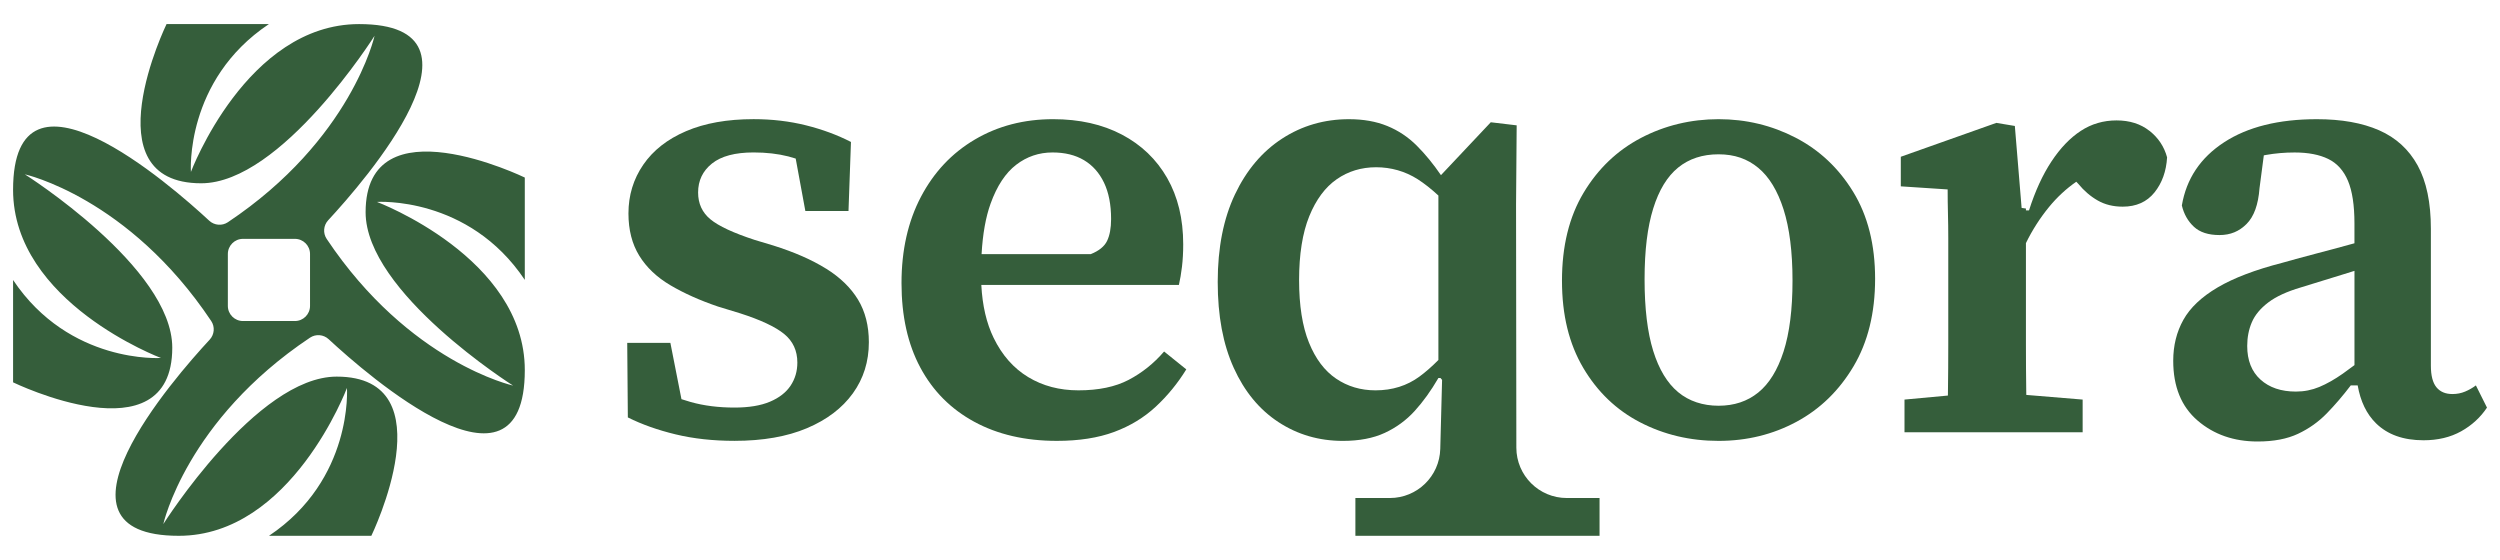 <?xml version="1.0" encoding="UTF-8"?><svg id="Layer_1" xmlns="http://www.w3.org/2000/svg" viewBox="0 0 1920 430"><path d="m634.375,206.302c-10.889-6.782-24.38-12.696-40.475-17.75l-14.202-4.262c-16.415-5.361-27.776-10.648-34.087-15.858-6.319-5.204-9.468-12.068-9.468-20.591,0-9.145,3.552-16.562,10.65-22.244,7.104-5.682,17.754-8.517,31.956-8.517,9.775,0,18.697,1.024,26.744,3.073,1.879.478,3.75,1.031,5.602,1.639l7.412,40.247h33.138l1.892-53.012c-10.418-5.361-21.942-9.623-34.559-12.778-12.624-3.148-26.034-4.733-40.236-4.733-20.2,0-37.483,3.073-51.835,9.227-14.366,6.154-25.33,14.752-32.899,25.796-7.576,11.05-11.36,23.508-11.36,37.392,0,12.621,2.76,23.426,8.286,32.42,5.52,8.995,13.492,16.569,23.909,22.715,10.418,6.154,22.563,11.597,36.451,16.33l17.044,5.204c15.78,5.054,27.058,10.34,33.848,15.858,6.783,5.525,10.178,12.86,10.178,22.005,0,6.625-1.735,12.539-5.205,17.75-3.477,5.204-8.758,9.309-15.862,12.307-7.104,3.005-16.176,4.494-27.222,4.494-12.31,0-23.513-1.421-33.609-4.262-2.425-.683-4.795-1.414-7.111-2.186l-8.512-43.252h-33.138l.471,57.267c10.725,5.368,22.959,9.705,36.69,13.017,13.731,3.312,28.793,4.972,45.209,4.972,21.778,0,40.311-3.237,55.626-9.705,15.302-6.461,27.058-15.38,35.269-26.738,8.204-11.358,12.31-24.45,12.31-39.284,0-12.614-2.767-23.501-8.286-32.66-5.526-9.145-13.731-17.115-24.619-23.904v.021h0Z" fill="#355e3b" stroke-width="0"/><path d="m866.812,291.735c-10.26,5.368-23.123,8.045-38.582,8.045-14.516,0-27.379-3.388-38.582-10.176-11.203-6.782-20.043-16.801-26.512-30.057-5.506-11.283-8.662-24.853-9.482-40.705h151.741c.95-4.098,1.728-8.756,2.364-13.96.628-5.204.95-10.962.95-17.272,0-19.56-4.106-36.518-12.31-50.881-8.211-14.356-19.81-25.475-34.798-33.37-14.994-7.881-32.592-11.836-52.784-11.836-22.413,0-42.449,5.204-60.121,15.62-17.679,10.415-31.478,25.085-41.424,44.017-9.939,18.932-14.912,41.019-14.912,66.261s4.809,46.858,14.441,64.841c9.625,17.983,23.431,31.874,41.424,41.647,17.986,9.78,39.129,14.67,63.434,14.67,17.044,0,31.717-2.295,44.027-6.864,12.31-4.569,22.959-11.044,31.956-19.403,8.997-8.36,16.805-17.901,23.431-28.637l-17.044-13.728c-7.89,9.159-16.969,16.412-27.222,21.773v.014h.007Zm-86.394-165.183c8.204-6.311,17.515-9.466,27.933-9.466,9.468,0,17.515,1.974,24.141,5.915,6.626,3.948,11.756,9.705,15.384,17.272,3.627,7.574,5.444,16.883,5.444,27.927,0,6.946-1.025,12.546-3.074,16.801-2.056,4.262-6.237,7.656-12.542,10.176h-83.853c.881-15.51,3.183-28.452,6.927-38.813,4.891-13.564,11.435-23.501,19.646-29.818h-.007v.007Z" fill="#355e3b" stroke-width="0"/><path d="m1164.337,156.371l.471-60.108-19.886-2.363-38.261,40.616c-5.882-8.592-12.064-16.145-18.547-22.627-6.626-6.625-14.202-11.672-22.721-15.148-8.518-3.47-18.308-5.204-29.354-5.204-18.936,0-36.062,4.972-51.364,14.909-15.309,9.937-27.379,24.218-36.212,42.836-8.839,18.625-13.252,41.019-13.252,67.211s4.099,47.883,12.31,66.022c8.204,18.146,19.646,32.031,34.32,41.647,14.673,9.623,31.164,14.438,49.471,14.438,12.617,0,23.349-2.056,32.188-6.154,8.833-4.098,16.49-9.705,22.959-16.801,6.462-7.103,12.549-15.537,18.226-25.324h1.626l1.216,1.421s-.745,28.097-1.394,53.026c-.553,20.981-17.72,37.7-38.712,37.7h-26.471v29.033h187.516v-29.033h-25.173c-21.368,0-38.699-17.306-38.726-38.67l-.225-187.413v-.014h-.007Zm-74.084,132.762c-9.632,7.103-20.91,10.648-33.849,10.648-11.36,0-21.463-2.998-30.296-8.995-8.839-5.99-15.787-15.216-20.828-27.688-5.055-12.464-7.576-28.473-7.576-48.04s2.603-36.204,7.808-48.989c5.205-12.785,12.228-22.244,21.067-28.398,8.833-6.154,18.936-9.227,30.296-9.227s22.324,3.073,31.956,9.227c5.007,3.203,10.294,7.376,15.862,12.498v126.294c-4.871,4.931-9.687,9.152-14.441,12.662h0v.007Z" fill="#355e3b" stroke-width="0"/><path d="m1379.013,105.729c-18.308-9.466-38.036-14.199-59.172-14.199s-41.349,4.815-59.65,14.438c-18.308,9.63-32.981,23.665-44.027,42.125-11.053,18.461-16.566,40.937-16.566,67.443s5.444,48.511,16.333,66.972c10.889,18.461,25.48,32.42,43.788,41.886,18.301,9.466,38.343,14.199,60.121,14.199s41.732-4.897,59.889-14.67c18.144-9.773,32.735-23.972,43.788-42.597,11.046-18.611,16.566-41.012,16.566-67.211s-5.608-48.429-16.805-66.733c-11.203-18.297-25.965-32.181-44.266-41.647h0v-.007Zm-9.229,164.233c-4.577,14.199-11.053,24.696-19.407,31.471-8.368,6.789-18.547,10.176-30.535,10.176s-22.652-3.47-31.007-10.415c-8.368-6.939-14.755-17.511-19.175-31.71-4.42-14.199-6.626-32.496-6.626-54.904s2.207-40.227,6.626-54.426c4.413-14.199,10.807-24.682,19.175-31.471,8.361-6.782,18.697-10.176,31.007-10.176s22.167,3.476,30.535,10.415c8.361,6.946,14.83,17.593,19.407,31.949,4.57,14.363,6.865,32.584,6.865,54.665s-2.295,40.227-6.865,54.426Z" fill="#355e3b" stroke-width="0"/><path d="m1650.825,100.524c-6.79-5.361-15.227-8.045-25.33-8.045s-19.257,2.684-27.454,8.045c-8.211,5.368-15.705,13.181-22.488,23.426-6.79,10.258-12.542,22.797-17.276,37.625h-2.364v-1.421l-3.313-.471-5.205-62.949-14.202-2.363-73.38,26.028v22.715l35.98,2.363c0,6.317.075,12.539.239,18.693.157,6.154.239,12.471.239,18.932v81.171c0,12.307-.082,24.3-.239,35.972-.014,1.195-.034,2.37-.048,3.538l-33.329,3.087v25.085h136.815v-25.085l-43.276-3.579c-.014-1.011-.027-2.022-.041-3.053-.164-11.672-.239-23.665-.239-35.972v-77.572c4.87-9.978,10.786-19.226,17.754-27.742,6.155-7.519,13.13-13.98,20.917-19.389l1.564,1.639c4.413,5.368,9.386,9.63,14.912,12.778,5.52,3.155,11.907,4.733,19.175,4.733,10.418,0,18.533-3.627,24.38-10.886,5.834-7.253,9.072-16.248,9.707-26.977-2.213-8.202-6.708-14.984-13.492-20.352v.027h-.007Z" fill="#355e3b" stroke-width="0"/><path d="m1901.481,295.997c-2.527,1.892-5.287,3.476-8.286,4.733-3.006,1.264-6.237,1.892-9.707,1.892-5.369,0-9.468-1.728-12.31-5.204-2.842-3.47-4.263-8.995-4.263-16.562v-105.075c0-20.189-3.395-36.443-10.178-48.75-6.79-12.307-16.648-21.295-29.586-26.977-12.945-5.682-28.875-8.517-47.811-8.517-29.354,0-53.105,5.915-71.249,17.75-18.151,11.836-28.957,28.009-32.428,48.511,1.578,6.625,4.652,12.068,9.229,16.33,4.57,4.262,11.128,6.393,19.646,6.393s15.152-2.841,20.828-8.517c5.684-5.682,8.997-14.827,9.939-27.448l3.306-25.242c.553-.109,1.113-.219,1.667-.321,7.098-1.257,14.441-1.892,22.01-1.892,10.418,0,19.011,1.66,25.801,4.972,6.783,3.312,11.838,8.92,15.152,16.801,3.313,7.888,4.973,18.775,4.973,32.66v15.305c-1.264.342-2.527.676-3.784,1.024-8.518,2.363-17.044,4.658-25.562,6.864-8.518,2.213-17.208,4.576-26.041,7.096-20.828,5.368-37.401,11.679-49.71,18.932-12.31,7.26-21.067,15.544-26.273,24.846-5.205,9.309-7.808,19.806-7.808,31.471,0,19.881,6.23,35.187,18.697,45.909,12.467,10.723,27.851,16.091,46.158,16.091,12.31,0,22.645-1.974,31.007-5.915,8.361-3.941,15.698-9.145,22.01-15.62,6.312-6.461,12.467-13.646,18.465-21.534h5.322c2.152,12.293,6.852,21.998,14.093,29.108,8.833,8.674,20.985,13.017,36.451,13.017,11.046,0,20.664-2.295,28.875-6.864,8.204-4.569,14.83-10.648,19.886-18.222l-8.518-17.04h0l-0-.007Zm-102.249-8.995c-6.319,4.426-12.31,7.806-17.986,10.176-5.684,2.363-11.681,3.551-17.986,3.551-11.36,0-20.439-3.073-27.222-9.227-6.79-6.154-10.178-14.745-10.178-25.796,0-6.625,1.182-12.696,3.552-18.222,2.364-5.518,6.544-10.566,12.542-15.148,5.991-4.569,14.359-8.435,25.091-11.597,10.418-3.148,20.903-6.393,31.478-9.705,3.245-1.018,6.476-2.015,9.707-3.019v72.395c-3.211,2.438-6.216,4.637-8.997,6.584h0v.007Z" fill="#355e3b" stroke-width="0"/><path d="m403.043,214.966v-78.604s-122.258-59.371-122.258,26.622c0,61.612,113.25,133.14,113.25,133.14,0,0-79.695-17.621-143.157-112.657-2.978-4.46-2.479-10.381,1.168-14.315,27.592-29.744,133.028-150.652,23.726-150.652-86.423,0-129.149,113.545-129.149,113.545,0,0-4.835-70.285,59.883-113.545h-78.603s-59.37,122.26,26.622,122.26c61.611,0,133.138-113.252,133.138-113.252,0,0-17.621,79.697-112.656,143.159-4.46,2.978-10.381,2.479-14.315-1.168C130.955,141.901,10.043,36.456,10.043,145.766c0,86.424,113.543,129.151,113.543,129.151,0,0-70.284,4.835-113.543-59.884v78.604s122.258,59.371,122.258-26.622c0-61.612-113.25-133.14-113.25-133.14,0,0,79.695,17.621,143.157,112.657,2.978,4.46,2.479,10.381-1.168,14.315-27.592,29.744-133.028,150.652-23.726,150.652,86.423,0,129.149-113.545,129.149-113.545,0,0,4.835,70.285-59.883,113.545h78.603s59.37-122.26-26.622-122.26c-61.611,0-133.138,113.252-133.138,113.252,0,0,17.621-79.697,112.656-143.159,4.46-2.978,10.381-2.479,14.315,1.168,29.743,27.592,150.649,133.031,150.649,23.727,0-86.424-113.543-129.151-113.543-129.151,0,0,70.284-4.835,113.543,59.884h0v.007Zm-164.944,19.97c0,6.413-5.197,11.617-11.617,11.617h-39.879c-6.413,0-11.617-5.197-11.617-11.617v-39.879c0-6.413,5.197-11.617,11.617-11.617h39.879c6.413,0,11.617,5.197,11.617,11.617v39.879Z" fill="#355e3b" stroke-width="0"/></svg>